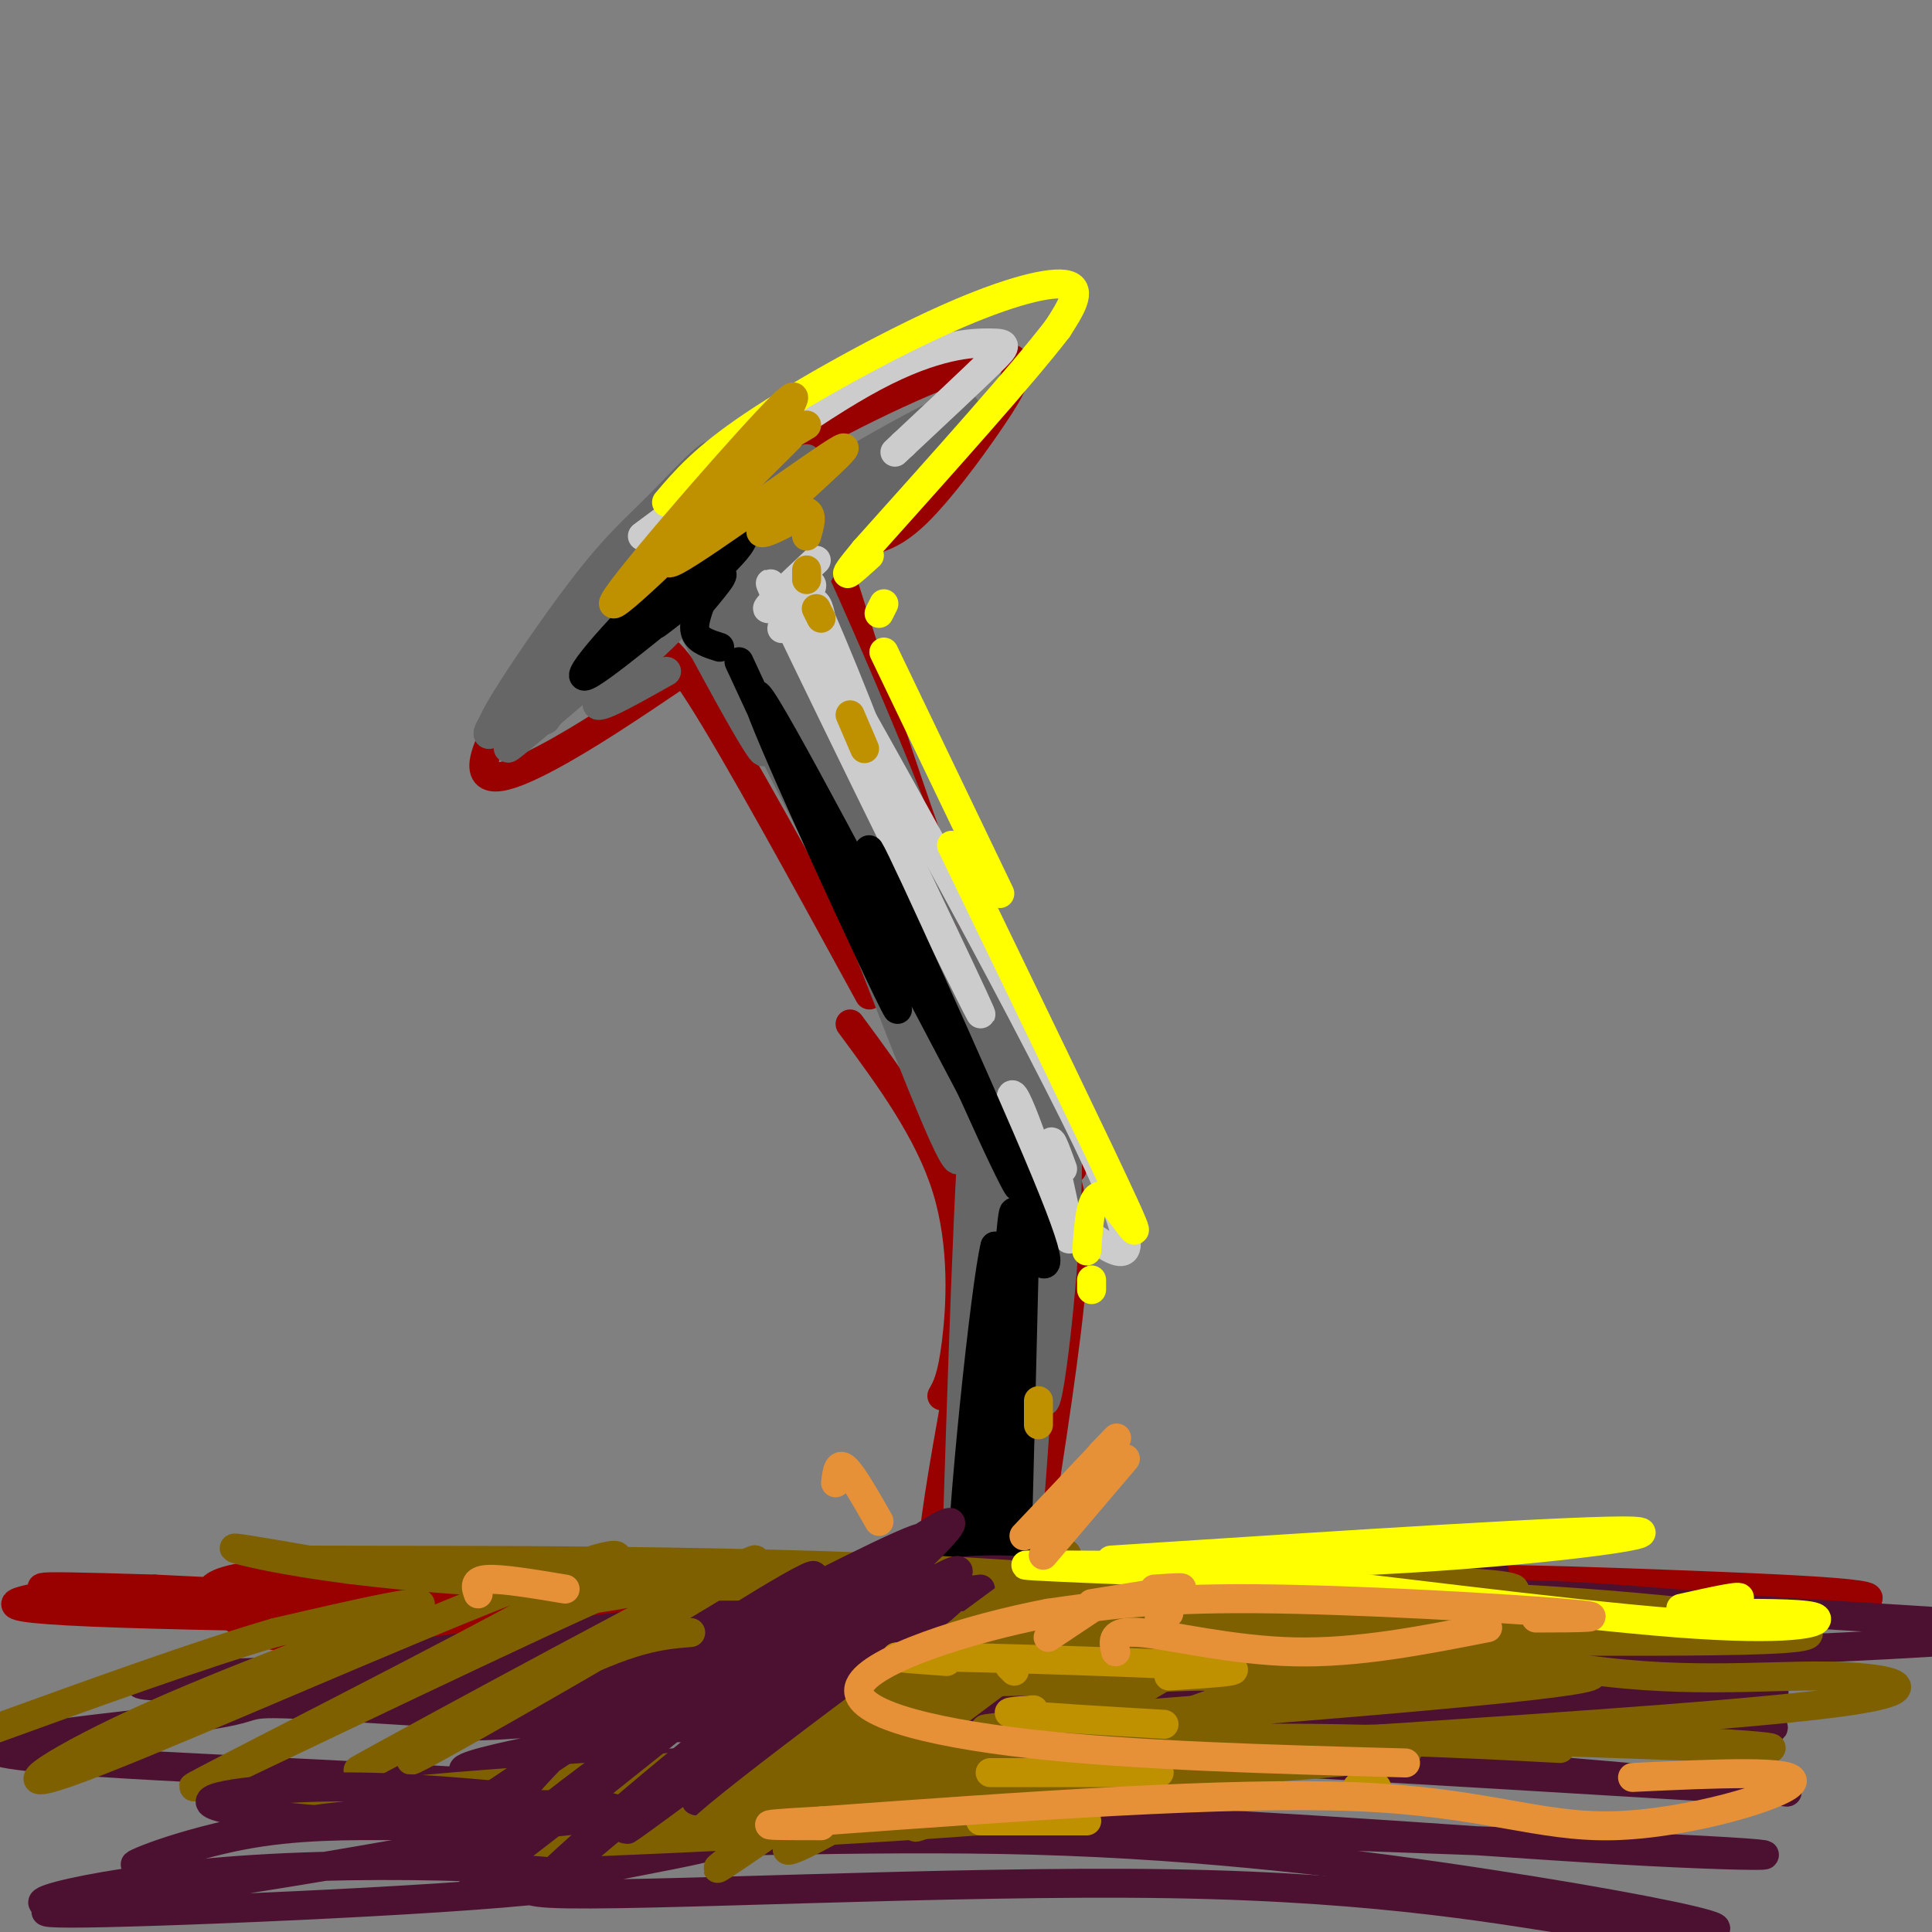 <svg viewBox='0 0 400 400' version='1.1' xmlns='http://www.w3.org/2000/svg' xmlns:xlink='http://www.w3.org/1999/xlink'><rect x="0" y="0" width="400" height="400" fill="#808080" stroke="none"/><g fill='none' stroke='rgb(153,0,0)' stroke-width='6' stroke-linecap='round' stroke-linejoin='round'><path d='M140,140c-9.387,6.333 -18.774,12.667 -27,17c-8.226,4.333 -15.292,6.667 -12,-2c3.292,-8.667 16.940,-28.333 30,-41c13.060,-12.667 25.530,-18.333 38,-24'/><path d='M169,90c14.399,-7.841 31.396,-15.442 38,-16c6.604,-0.558 2.817,5.927 -2,13c-4.817,7.073 -10.662,14.735 -15,19c-4.338,4.265 -7.169,5.132 -10,6'/><path d='M180,112c-2.667,2.167 -4.333,4.583 -6,7'/><path d='M134,134c1.667,-1.000 3.333,-2.000 11,10c7.667,12.000 21.333,37.000 35,62'/><path d='M174,119c9.733,30.600 19.467,61.200 28,80c8.533,18.800 15.867,25.800 19,31c3.133,5.200 2.067,8.600 1,12'/><path d='M176,212c8.156,11.044 16.311,22.089 20,34c3.689,11.911 2.911,24.689 2,32c-0.911,7.311 -1.956,9.156 -3,11'/><path d='M220,242c1.500,4.333 3.000,8.667 2,22c-1.000,13.333 -4.500,35.667 -8,58'/><path d='M204,290c-1.511,11.844 -3.022,23.689 -4,29c-0.978,5.311 -1.422,4.089 -2,3c-0.578,-1.089 -1.289,-2.044 -2,-3'/><path d='M198,289c-2.583,14.500 -5.167,29.000 -5,35c0.167,6.000 3.083,3.500 6,1'/><path d='M222,327c-61.805,-1.515 -123.611,-3.030 -153,-2c-29.389,1.030 -26.362,4.606 -24,7c2.362,2.394 4.059,3.606 7,5c2.941,1.394 7.126,2.970 23,3c15.874,0.030 43.437,-1.485 71,-3'/><path d='M146,337c31.825,-2.461 75.887,-7.112 111,-9c35.113,-1.888 61.278,-1.011 88,0c26.722,1.011 54.002,2.157 36,4c-18.002,1.843 -81.286,4.384 -147,4c-65.714,-0.384 -133.857,-3.692 -202,-7'/><path d='M32,329c-34.551,-1.062 -19.929,-0.215 -22,1c-2.071,1.215 -20.833,2.800 15,4c35.833,1.200 126.263,2.015 197,1c70.737,-1.015 121.782,-3.862 140,-4c18.218,-0.138 3.609,2.431 -11,5'/></g>
<g fill='none' stroke='rgb(102,102,102)' stroke-width='6' stroke-linecap='round' stroke-linejoin='round'><path d='M146,108c-1.626,0.038 -3.253,0.076 -2,-3c1.253,-3.076 5.385,-9.264 -3,3c-8.385,12.264 -29.286,42.982 -28,41c1.286,-1.982 24.757,-36.662 32,-49c7.243,-12.338 -1.744,-2.334 -8,4c-6.256,6.334 -9.780,8.997 -18,20c-8.220,11.003 -21.136,30.347 -16,26c5.136,-4.347 28.325,-32.385 34,-40c5.675,-7.615 -6.162,5.192 -18,18'/><path d='M119,128c-9.194,10.748 -23.180,28.616 -16,23c7.180,-5.616 35.526,-34.718 35,-34c-0.526,0.718 -29.925,31.254 -31,34c-1.075,2.746 26.172,-22.299 28,-24c1.828,-1.701 -21.763,19.943 -28,26c-6.237,6.057 4.882,-3.471 16,-13'/><path d='M123,140c7.440,-5.524 18.042,-12.833 17,-11c-1.042,1.833 -13.726,12.810 -16,16c-2.274,3.190 5.863,-1.405 14,-6'/><path d='M142,127c-4.780,-8.780 -9.560,-17.560 -4,-7c5.560,10.560 21.458,40.458 20,35c-1.458,-5.458 -20.274,-46.274 -19,-45c1.274,1.274 22.637,44.637 44,88'/><path d='M183,198c10.317,21.197 14.110,30.188 2,3c-12.110,-27.188 -40.122,-90.556 -38,-85c2.122,5.556 34.379,80.034 39,83c4.621,2.966 -18.394,-65.581 -27,-92c-8.606,-26.419 -2.803,-10.709 3,5'/><path d='M162,112c9.477,22.364 31.669,75.774 30,71c-1.669,-4.774 -27.200,-67.733 -28,-72c-0.800,-4.267 23.131,50.159 29,68c5.869,17.841 -6.323,-0.903 -15,-17c-8.677,-16.097 -13.838,-29.549 -19,-43'/><path d='M159,119c2.391,8.752 17.868,52.132 20,52c2.132,-0.132 -9.081,-43.776 -12,-51c-2.919,-7.224 2.455,21.971 4,35c1.545,13.029 -0.738,9.892 -3,-1c-2.262,-10.892 -4.503,-29.541 -5,-32c-0.497,-2.459 0.752,11.270 2,25'/><path d='M165,147c-1.263,2.117 -5.419,-5.090 -1,-17c4.419,-11.910 17.413,-28.523 11,-25c-6.413,3.523 -32.235,27.181 -27,25c5.235,-2.181 41.525,-30.203 49,-38c7.475,-7.797 -13.864,4.629 -28,14c-14.136,9.371 -21.068,15.685 -28,22'/><path d='M141,128c10.711,-6.955 51.488,-35.341 58,-42c6.512,-6.659 -21.242,8.411 -40,20c-18.758,11.589 -28.521,19.698 -31,23c-2.479,3.302 2.328,1.796 7,0c4.672,-1.796 9.211,-3.884 25,-15c15.789,-11.116 42.828,-31.262 36,-29c-6.828,2.262 -47.522,26.932 -61,35c-13.478,8.068 0.261,-0.466 14,-9'/><path d='M149,111c6.992,-5.679 17.472,-15.378 18,-16c0.528,-0.622 -8.896,7.833 -14,13c-5.104,5.167 -5.887,7.048 -4,13c1.887,5.952 6.443,15.976 11,26'/><path d='M153,130c-0.628,-0.906 -1.256,-1.812 -1,-3c0.256,-1.188 1.397,-2.658 10,14c8.603,16.658 24.667,51.444 31,67c6.333,15.556 2.936,11.880 -10,-13c-12.936,-24.880 -35.410,-70.966 -35,-71c0.410,-0.034 23.705,45.983 47,92'/><path d='M195,216c-5.179,-8.463 -41.625,-75.619 -40,-71c1.625,4.619 41.322,81.013 45,86c3.678,4.987 -28.663,-61.432 -38,-79c-9.337,-17.568 4.332,13.716 18,45'/><path d='M180,197c7.112,18.155 15.891,41.041 18,43c2.109,1.959 -2.451,-17.011 -12,-40c-9.549,-22.989 -24.085,-49.997 -21,-45c3.085,4.997 23.792,41.999 36,68c12.208,26.001 15.917,41.000 11,29c-4.917,-12.000 -18.458,-51.000 -32,-90'/><path d='M180,162c4.980,6.369 33.431,67.293 34,73c0.569,5.707 -26.745,-43.802 -36,-62c-9.255,-18.198 -0.450,-5.084 2,-2c2.450,3.084 -1.456,-3.862 4,4c5.456,7.862 20.273,30.532 28,44c7.727,13.468 8.363,17.734 9,22'/><path d='M221,241c0.046,19.193 -4.338,56.175 -5,48c-0.662,-8.175 2.399,-61.509 2,-54c-0.399,7.509 -4.257,75.860 -6,88c-1.743,12.140 -1.372,-31.930 -1,-76'/><path d='M211,247c-0.130,-19.980 0.046,-31.930 0,-17c-0.046,14.930 -0.313,56.741 -1,82c-0.687,25.259 -1.792,33.966 -2,6c-0.208,-27.966 0.483,-92.606 0,-87c-0.483,5.606 -2.138,81.459 -3,93c-0.862,11.541 -0.931,-41.229 -1,-94'/><path d='M204,230c-0.384,14.494 -0.845,97.730 -1,97c-0.155,-0.730 -0.003,-85.427 -1,-93c-0.997,-7.573 -3.142,61.979 -4,89c-0.858,27.021 -0.429,11.510 0,-4'/><path d='M198,319c1.000,-0.500 3.500,0.250 6,1'/></g>
<g fill='none' stroke='rgb(204,204,204)' stroke-width='6' stroke-linecap='round' stroke-linejoin='round'><path d='M133,111c17.679,-13.137 35.357,-26.274 48,-33c12.643,-6.726 20.250,-7.042 24,-7c3.750,0.042 3.643,0.440 0,4c-3.643,3.560 -10.821,10.280 -18,17'/><path d='M187,92c-3.000,2.833 -1.500,1.417 0,0'/><path d='M169,116c-5.463,5.110 -10.925,10.220 -10,10c0.925,-0.220 8.238,-5.770 9,-5c0.762,0.770 -5.026,7.861 -6,9c-0.974,1.139 2.864,-3.675 5,-5c2.136,-1.325 2.568,0.837 3,3'/><path d='M170,128c5.236,12.072 16.826,40.751 12,34c-4.826,-6.751 -26.069,-48.933 -22,-40c4.069,8.933 33.448,68.981 41,84c7.552,15.019 -6.724,-14.990 -21,-45'/><path d='M180,161c-9.631,-20.333 -23.208,-48.667 -13,-32c10.208,16.667 44.202,78.333 58,107c13.798,28.667 7.399,24.333 1,20'/><path d='M226,256c0.000,3.167 -0.500,1.083 -1,-1'/><path d='M220,242c-1.536,-4.232 -3.071,-8.464 -2,-3c1.071,5.464 4.750,20.625 3,17c-1.750,-3.625 -8.929,-26.036 -11,-29c-2.071,-2.964 0.964,13.518 4,30'/></g>
<g fill='none' stroke='rgb(0,0,0)' stroke-width='6' stroke-linecap='round' stroke-linejoin='round'><path d='M138,126c0.000,0.000 6.000,-2.000 6,-2'/><path d='M149,119c-7.568,5.969 -15.135,11.938 -13,10c2.135,-1.938 13.973,-11.785 17,-16c3.027,-4.215 -2.756,-2.800 -12,5c-9.244,7.800 -21.950,21.985 -20,22c1.950,0.015 18.557,-14.138 25,-19c6.443,-4.862 2.721,-0.431 -1,4'/><path d='M145,125c-0.600,1.822 -1.600,4.378 -1,6c0.600,1.622 2.800,2.311 5,3'/><path d='M153,137c11.667,25.167 23.333,50.333 29,63c5.667,12.667 5.333,12.833 -3,-5c-8.333,-17.833 -24.667,-53.667 -22,-51c2.667,2.667 24.333,43.833 46,85'/><path d='M203,229c9.573,18.853 10.504,23.486 2,5c-8.504,-18.486 -26.443,-60.093 -25,-58c1.443,2.093 22.270,47.884 31,69c8.730,21.116 5.365,17.558 2,14'/><path d='M212,264c-1.000,40.929 -2.000,81.857 -2,69c0.000,-12.857 1.000,-79.500 0,-82c-1.000,-2.500 -4.000,59.143 -5,71c-1.000,11.857 0.000,-26.071 1,-64'/><path d='M206,258c-1.912,7.271 -7.193,57.449 -7,71c0.193,13.551 5.861,-9.524 4,-12c-1.861,-2.476 -11.251,15.645 -12,18c-0.749,2.355 7.145,-11.058 8,-14c0.855,-2.942 -5.327,4.588 -7,9c-1.673,4.412 1.164,5.706 4,7'/><path d='M196,337c1.786,1.536 4.250,1.875 7,1c2.750,-0.875 5.786,-2.964 3,-4c-2.786,-1.036 -11.393,-1.018 -20,-1'/></g>
<g fill='none' stroke='rgb(76,17,48)' stroke-width='6' stroke-linecap='round' stroke-linejoin='round'><path d='M256,349c-3.333,-2.260 -6.666,-4.521 -12,-7c-5.334,-2.479 -12.669,-5.178 -35,-7c-22.331,-1.822 -59.658,-2.769 -70,-2c-10.342,0.769 6.302,3.253 41,2c34.698,-1.253 87.449,-6.245 100,-9c12.551,-2.755 -15.100,-3.275 -56,2c-40.900,5.275 -95.050,16.343 -103,18c-7.950,1.657 30.300,-6.098 66,-11c35.700,-4.902 68.850,-6.951 102,-9'/><path d='M289,326c22.016,-1.374 26.055,-0.309 13,0c-13.055,0.309 -43.203,-0.138 -90,5c-46.797,5.138 -110.242,15.862 -119,16c-8.758,0.138 37.169,-10.311 101,-14c63.831,-3.689 145.564,-0.618 147,-1c1.436,-0.382 -77.425,-4.218 -112,-6c-34.575,-1.782 -24.866,-1.508 -57,4c-32.134,5.508 -106.113,16.252 -114,17c-7.887,0.748 50.318,-8.501 95,-13c44.682,-4.499 75.841,-4.250 107,-4'/><path d='M260,330c37.073,0.891 76.255,5.118 76,5c-0.255,-0.118 -39.948,-4.582 -67,-6c-27.052,-1.418 -41.463,0.212 -55,1c-13.537,0.788 -26.200,0.736 -57,6c-30.800,5.264 -79.736,15.844 -72,16c7.736,0.156 72.145,-10.114 102,-15c29.855,-4.886 25.157,-4.390 55,-4c29.843,0.390 94.227,0.673 92,1c-2.227,0.327 -71.066,0.698 -104,1c-32.934,0.302 -29.962,0.535 -56,5c-26.038,4.465 -81.087,13.164 -83,14c-1.913,0.836 49.311,-6.190 98,-9c48.689,-2.810 94.845,-1.405 141,0'/><path d='M330,345c31.766,0.582 40.682,2.038 15,1c-25.682,-1.038 -85.962,-4.570 -142,-2c-56.038,2.570 -107.832,11.241 -108,13c-0.168,1.759 51.292,-3.395 73,-6c21.708,-2.605 13.664,-2.661 55,0c41.336,2.661 132.051,8.039 143,7c10.949,-1.039 -57.867,-8.497 -108,-10c-50.133,-1.503 -81.582,2.948 -112,8c-30.418,5.052 -59.805,10.706 -47,11c12.805,0.294 67.801,-4.773 120,-5c52.199,-0.227 101.599,4.387 151,9'/><path d='M370,371c-6.601,-0.446 -98.604,-6.062 -138,-8c-39.396,-1.938 -26.186,-0.197 -51,2c-24.814,2.197 -87.652,4.852 -58,8c29.652,3.148 151.795,6.791 206,9c54.205,2.209 40.473,2.985 6,1c-34.473,-1.985 -89.688,-6.729 -133,-7c-43.312,-0.271 -74.722,3.933 -70,5c4.722,1.067 45.575,-1.003 82,0c36.425,1.003 68.422,5.078 94,9c25.578,3.922 44.737,7.692 47,9c2.263,1.308 -12.368,0.154 -27,-1'/><path d='M328,398c-15.404,-2.220 -40.414,-7.271 -86,-8c-45.586,-0.729 -111.748,2.865 -128,2c-16.252,-0.865 17.406,-6.188 30,-9c12.594,-2.812 4.122,-3.114 1,-5c-3.122,-1.886 -0.896,-5.357 -33,-8c-32.104,-2.643 -98.539,-4.457 -111,-7c-12.461,-2.543 29.053,-5.814 43,-8c13.947,-2.186 0.326,-3.287 37,-1c36.674,2.287 123.643,7.962 151,8c27.357,0.038 -4.898,-5.561 -34,-9c-29.102,-3.439 -55.051,-4.720 -81,-6'/><path d='M117,347c-33.384,-0.092 -76.343,2.677 -86,2c-9.657,-0.677 13.988,-4.799 76,-2c62.012,2.799 162.390,12.520 188,13c25.610,0.480 -23.549,-8.281 -51,-12c-27.451,-3.719 -33.193,-2.394 -38,-3c-4.807,-0.606 -8.680,-3.142 -40,-1c-31.320,2.142 -90.086,8.961 -83,9c7.086,0.039 80.025,-6.703 135,-8c54.975,-1.297 91.988,2.852 129,7'/><path d='M347,352c24.046,1.562 19.662,1.967 13,1c-6.662,-0.967 -15.600,-3.307 -32,-5c-16.400,-1.693 -40.260,-2.741 -62,-2c-21.740,0.741 -41.359,3.270 -69,9c-27.641,5.730 -63.303,14.661 -56,14c7.303,-0.661 57.572,-10.914 109,-15c51.428,-4.086 104.015,-2.007 115,-3c10.985,-0.993 -19.633,-5.060 -44,-8c-24.367,-2.940 -42.483,-4.753 -76,-3c-33.517,1.753 -82.433,7.072 -96,9c-13.567,1.928 8.217,0.464 30,-1'/><path d='M179,348c55.525,-1.681 179.338,-5.383 221,-8c41.662,-2.617 1.174,-4.150 -27,-6c-28.174,-1.850 -44.035,-4.019 -67,-4c-22.965,0.019 -53.035,2.225 -75,6c-21.965,3.775 -35.826,9.118 -40,12c-4.174,2.882 1.340,3.303 2,4c0.660,0.697 -3.534,1.671 16,1c19.534,-0.671 62.798,-2.988 88,-3c25.202,-0.012 32.344,2.282 35,4c2.656,1.718 0.828,2.859 -1,4'/></g>
<g fill='none' stroke='rgb(127,96,0)' stroke-width='6' stroke-linecap='round' stroke-linejoin='round'><path d='M211,361c32.482,-4.188 64.965,-8.376 53,-8c-11.965,0.376 -68.377,5.316 -59,5c9.377,-0.316 84.544,-5.889 112,-9c27.456,-3.111 7.200,-3.761 -30,-3c-37.200,0.761 -91.343,2.932 -86,2c5.343,-0.932 70.171,-4.966 135,-9'/><path d='M336,339c27.583,-1.189 29.042,0.340 17,-1c-12.042,-1.340 -37.583,-5.549 -81,-5c-43.417,0.549 -104.708,5.857 -92,6c12.708,0.143 99.416,-4.879 125,-8c25.584,-3.121 -9.957,-4.342 -55,-4c-45.043,0.342 -99.589,2.246 -137,1c-37.411,-1.246 -57.689,-5.642 -63,-7c-5.311,-1.358 4.344,0.321 14,2'/><path d='M64,323c32.530,0.141 106.855,-0.506 158,4c51.145,4.506 79.111,14.167 102,18c22.889,3.833 40.701,1.840 54,2c13.299,0.160 22.085,2.474 6,5c-16.085,2.526 -57.043,5.263 -98,8'/><path d='M286,360c-23.482,2.148 -33.186,3.518 -33,3c0.186,-0.518 10.264,-2.925 37,-3c26.736,-0.075 70.131,2.181 76,2c5.869,-0.181 -25.787,-2.798 -67,-2c-41.213,0.798 -91.982,5.011 -102,5c-10.018,-0.011 20.716,-4.246 55,-5c34.284,-0.754 72.117,1.973 71,2c-1.117,0.027 -41.185,-2.647 -83,-2c-41.815,0.647 -85.376,4.613 -101,6c-15.624,1.387 -3.312,0.193 9,-1'/><path d='M148,365c5.617,-1.040 15.161,-3.139 55,-4c39.839,-0.861 109.975,-0.483 82,3c-27.975,3.483 -154.061,10.072 -201,11c-46.939,0.928 -14.732,-3.804 37,-7c51.732,-3.196 122.990,-4.857 105,-2c-17.990,2.857 -125.228,10.231 -154,11c-28.772,0.769 20.922,-5.066 53,-7c32.078,-1.934 46.539,0.033 61,2'/><path d='M186,372c23.128,0.772 50.447,1.702 28,4c-22.447,2.298 -94.659,5.965 -116,6c-21.341,0.035 8.188,-3.561 26,-5c17.812,-1.439 23.906,-0.719 30,0'/></g>
<g fill='none' stroke='rgb(76,17,48)' stroke-width='6' stroke-linecap='round' stroke-linejoin='round'><path d='M203,329c-2.639,0.345 -5.278,0.690 -7,0c-1.722,-0.690 -2.528,-2.414 -17,10c-14.472,12.414 -42.611,38.967 -33,33c9.611,-5.967 56.972,-44.453 53,-43c-3.972,1.453 -59.278,42.844 -68,49c-8.722,6.156 29.139,-22.922 67,-52'/><path d='M198,326c3.795,-4.604 -20.216,9.886 -45,29c-24.784,19.114 -50.339,42.851 -39,34c11.339,-8.851 59.573,-50.289 76,-66c16.427,-15.711 1.048,-5.696 -22,12c-23.048,17.696 -53.765,43.073 -65,51c-11.235,7.927 -2.986,-1.597 19,-18c21.986,-16.403 57.710,-39.687 67,-47c9.290,-7.313 -7.855,1.343 -25,10'/><path d='M164,331c-27.246,17.027 -82.860,54.595 -80,53c2.860,-1.595 64.193,-42.352 80,-54c15.807,-11.648 -13.912,5.815 -32,19c-18.088,13.185 -24.544,22.093 -31,31'/></g>
<g fill='none' stroke='rgb(127,96,0)' stroke-width='6' stroke-linecap='round' stroke-linejoin='round'><path d='M218,329c-0.760,-1.577 -1.519,-3.155 -18,9c-16.481,12.155 -48.683,38.041 -47,37c1.683,-1.041 37.252,-29.011 55,-43c17.748,-13.989 17.675,-13.997 -4,2c-21.675,15.997 -64.951,47.999 -59,46c5.951,-1.999 61.129,-38.000 80,-50c18.871,-12.000 1.436,-0.000 -16,12'/><path d='M209,342c-22.050,16.179 -69.174,50.628 -59,44c10.174,-6.628 77.644,-54.333 78,-54c0.356,0.333 -66.404,48.705 -65,51c1.404,2.295 70.973,-41.487 85,-50c14.027,-8.513 -27.486,18.244 -69,45'/><path d='M179,378c12.913,-5.703 79.695,-42.460 82,-43c2.305,-0.540 -59.869,35.137 -70,42c-10.131,6.863 31.780,-15.086 65,-26c33.220,-10.914 57.750,-10.791 63,-9c5.250,1.791 -8.779,5.252 -14,7c-5.221,1.748 -1.635,1.785 -12,1c-10.365,-0.785 -34.683,-2.393 -59,-4'/><path d='M234,346c-13.750,-0.524 -18.625,0.168 -17,-1c1.625,-1.168 9.749,-4.194 45,-5c35.251,-0.806 97.628,0.607 110,-1c12.372,-1.607 -25.261,-6.235 -58,-8c-32.739,-1.765 -60.584,-0.668 -73,-1c-12.416,-0.332 -9.405,-2.095 14,-1c23.405,1.095 67.202,5.047 111,9'/><path d='M143,338c-6.208,0.501 -12.417,1.003 -28,9c-15.583,7.997 -40.541,23.490 -25,15c15.541,-8.490 71.581,-40.963 66,-39c-5.581,1.963 -72.785,38.361 -81,43c-8.215,4.639 42.557,-22.482 63,-34c20.443,-11.518 10.555,-7.434 3,-5c-7.555,2.434 -12.778,3.217 -18,4'/><path d='M123,331c-26.316,11.850 -83.104,39.477 -83,39c0.104,-0.477 57.102,-29.056 78,-41c20.898,-11.944 5.696,-7.253 -22,4c-27.696,11.253 -67.888,29.068 -82,34c-14.112,4.932 -2.146,-3.018 18,-12c20.146,-8.982 48.470,-18.995 54,-22c5.530,-3.005 -11.735,0.997 -29,5'/><path d='M57,338c-15.000,4.333 -38.000,12.667 -61,21'/></g>
<g fill='none' stroke='rgb(76,17,48)' stroke-width='6' stroke-linecap='round' stroke-linejoin='round'><path d='M106,372c-12.677,-1.144 -25.354,-2.288 -39,-2c-13.646,0.288 -28.261,2.008 -22,4c6.261,1.992 33.399,4.257 54,4c20.601,-0.257 34.664,-3.036 26,-4c-8.664,-0.964 -40.054,-0.114 -62,3c-21.946,3.114 -34.447,8.492 -35,9c-0.553,0.508 10.842,-3.855 22,-6c11.158,-2.145 22.079,-2.073 33,-2'/><path d='M83,378c16.337,-1.113 40.679,-2.894 24,1c-16.679,3.894 -74.381,13.463 -92,15c-17.619,1.537 4.844,-4.959 38,-7c33.156,-2.041 77.003,0.374 67,3c-10.003,2.626 -73.858,5.465 -98,6c-24.142,0.535 -8.571,-1.232 7,-3'/><path d='M29,393c4.167,-1.167 11.083,-2.583 18,-4'/></g>
<g fill='none' stroke='rgb(255,255,0)' stroke-width='6' stroke-linecap='round' stroke-linejoin='round'><path d='M138,104c3.839,-4.536 7.679,-9.071 18,-16c10.321,-6.929 27.125,-16.250 40,-22c12.875,-5.750 21.821,-7.929 25,-7c3.179,0.929 0.589,4.964 -2,9'/><path d='M219,68c-7.000,9.167 -23.500,27.583 -40,46'/><path d='M179,114c-6.500,7.833 -2.750,4.417 1,1'/><path d='M183,125c0.000,0.000 -1.000,2.000 -1,2'/><path d='M183,135c0.000,0.000 24.000,50.000 24,50'/><path d='M197,175c15.556,32.133 31.111,64.267 36,75c4.889,10.733 -0.889,0.067 -4,-2c-3.111,-2.067 -3.556,4.467 -4,11'/><path d='M226,265c0.000,0.000 0.000,2.000 0,2'/><path d='M230,323c49.232,-3.196 98.464,-6.393 108,-6c9.536,0.393 -20.625,4.375 -53,6c-32.375,1.625 -66.964,0.893 -72,1c-5.036,0.107 19.482,1.054 44,2'/><path d='M257,326c25.226,2.619 66.292,8.167 90,10c23.708,1.833 30.060,-0.048 29,-1c-1.060,-0.952 -9.530,-0.976 -18,-1'/><path d='M358,334c-5.905,0.619 -11.667,2.667 -10,2c1.667,-0.667 10.762,-4.048 12,-5c1.238,-0.952 -5.381,0.524 -12,2'/></g>
<g fill='none' stroke='rgb(191,144,0)' stroke-width='6' stroke-linecap='round' stroke-linejoin='round'><path d='M167,88c-6.124,3.617 -12.248,7.234 -19,14c-6.752,6.766 -14.132,16.682 -11,14c3.132,-2.682 16.776,-17.962 22,-24c5.224,-6.038 2.027,-2.833 3,-5c0.973,-2.167 6.117,-9.704 -3,0c-9.117,9.704 -32.493,36.651 -32,38c0.493,1.349 24.855,-22.900 33,-31c8.145,-8.100 0.072,-0.050 -8,8'/><path d='M152,102c-6.281,6.048 -17.982,17.167 -12,14c5.982,-3.167 29.649,-20.622 34,-23c4.351,-2.378 -10.614,10.321 -15,15c-4.386,4.679 1.807,1.340 8,-2'/><path d='M167,106c1.333,0.500 0.667,2.750 0,5'/><path d='M167,120c0.000,0.000 0.000,-2.000 0,-2'/><path d='M169,126c0.000,0.000 1.000,2.000 1,2'/><path d='M176,148c0.000,0.000 3.000,7.000 3,7'/><path d='M215,290c0.000,0.000 0.000,5.000 0,5'/><path d='M214,316c0.000,0.000 0.000,1.000 0,1'/><path d='M210,346c0.000,0.000 -1.000,-1.000 -1,-1'/><path d='M196,344c-8.311,-0.600 -16.622,-1.200 -4,-1c12.622,0.200 46.178,1.200 58,2c11.822,0.800 1.911,1.400 -8,2'/><path d='M214,354c-3.750,0.250 -7.500,0.500 -3,1c4.500,0.500 17.250,1.250 30,2'/><path d='M205,367c0.000,0.000 35.000,0.000 35,0'/><path d='M203,377c0.000,0.000 22.000,0.000 22,0'/><path d='M281,370c0.000,0.000 4.000,0.000 4,0'/></g>
<g fill='none' stroke='rgb(230,145,56)' stroke-width='6' stroke-linecap='round' stroke-linejoin='round'><path d='M231,342c-0.556,-2.244 -1.111,-4.489 5,-4c6.111,0.489 18.889,3.711 32,4c13.111,0.289 26.556,-2.356 40,-5'/><path d='M318,335c8.689,-0.022 17.378,-0.044 6,-1c-11.378,-0.956 -42.822,-2.844 -64,-3c-21.178,-0.156 -32.089,1.422 -43,3'/><path d='M217,334c-16.631,3.190 -36.708,9.667 -39,15c-2.292,5.333 13.202,9.524 35,12c21.798,2.476 49.899,3.238 78,4'/><path d='M338,368c17.214,-0.804 34.429,-1.607 33,1c-1.429,2.607 -21.500,8.625 -37,9c-15.500,0.375 -26.429,-4.893 -53,-6c-26.571,-1.107 -68.786,1.946 -111,5'/><path d='M170,377c-18.500,1.000 -9.250,1.000 0,1'/><path d='M117,329c-6.500,-1.083 -13.000,-2.167 -16,-2c-3.000,0.167 -2.500,1.583 -2,3'/><path d='M212,318c7.667,-8.083 15.333,-16.167 18,-19c2.667,-2.833 0.333,-0.417 -2,2'/><path d='M216,322c0.000,0.000 17.000,-20.000 17,-20'/><path d='M182,315c-2.750,-4.833 -5.500,-9.667 -7,-11c-1.500,-1.333 -1.750,0.833 -2,3'/><path d='M217,339c0.000,0.000 9.000,-6.000 9,-6'/><path d='M226,332c7.917,-1.250 15.833,-2.500 18,-3c2.167,-0.500 -1.417,-0.250 -5,0'/><path d='M240,335c0.000,0.000 2.000,-1.000 2,-1'/></g>
</svg>